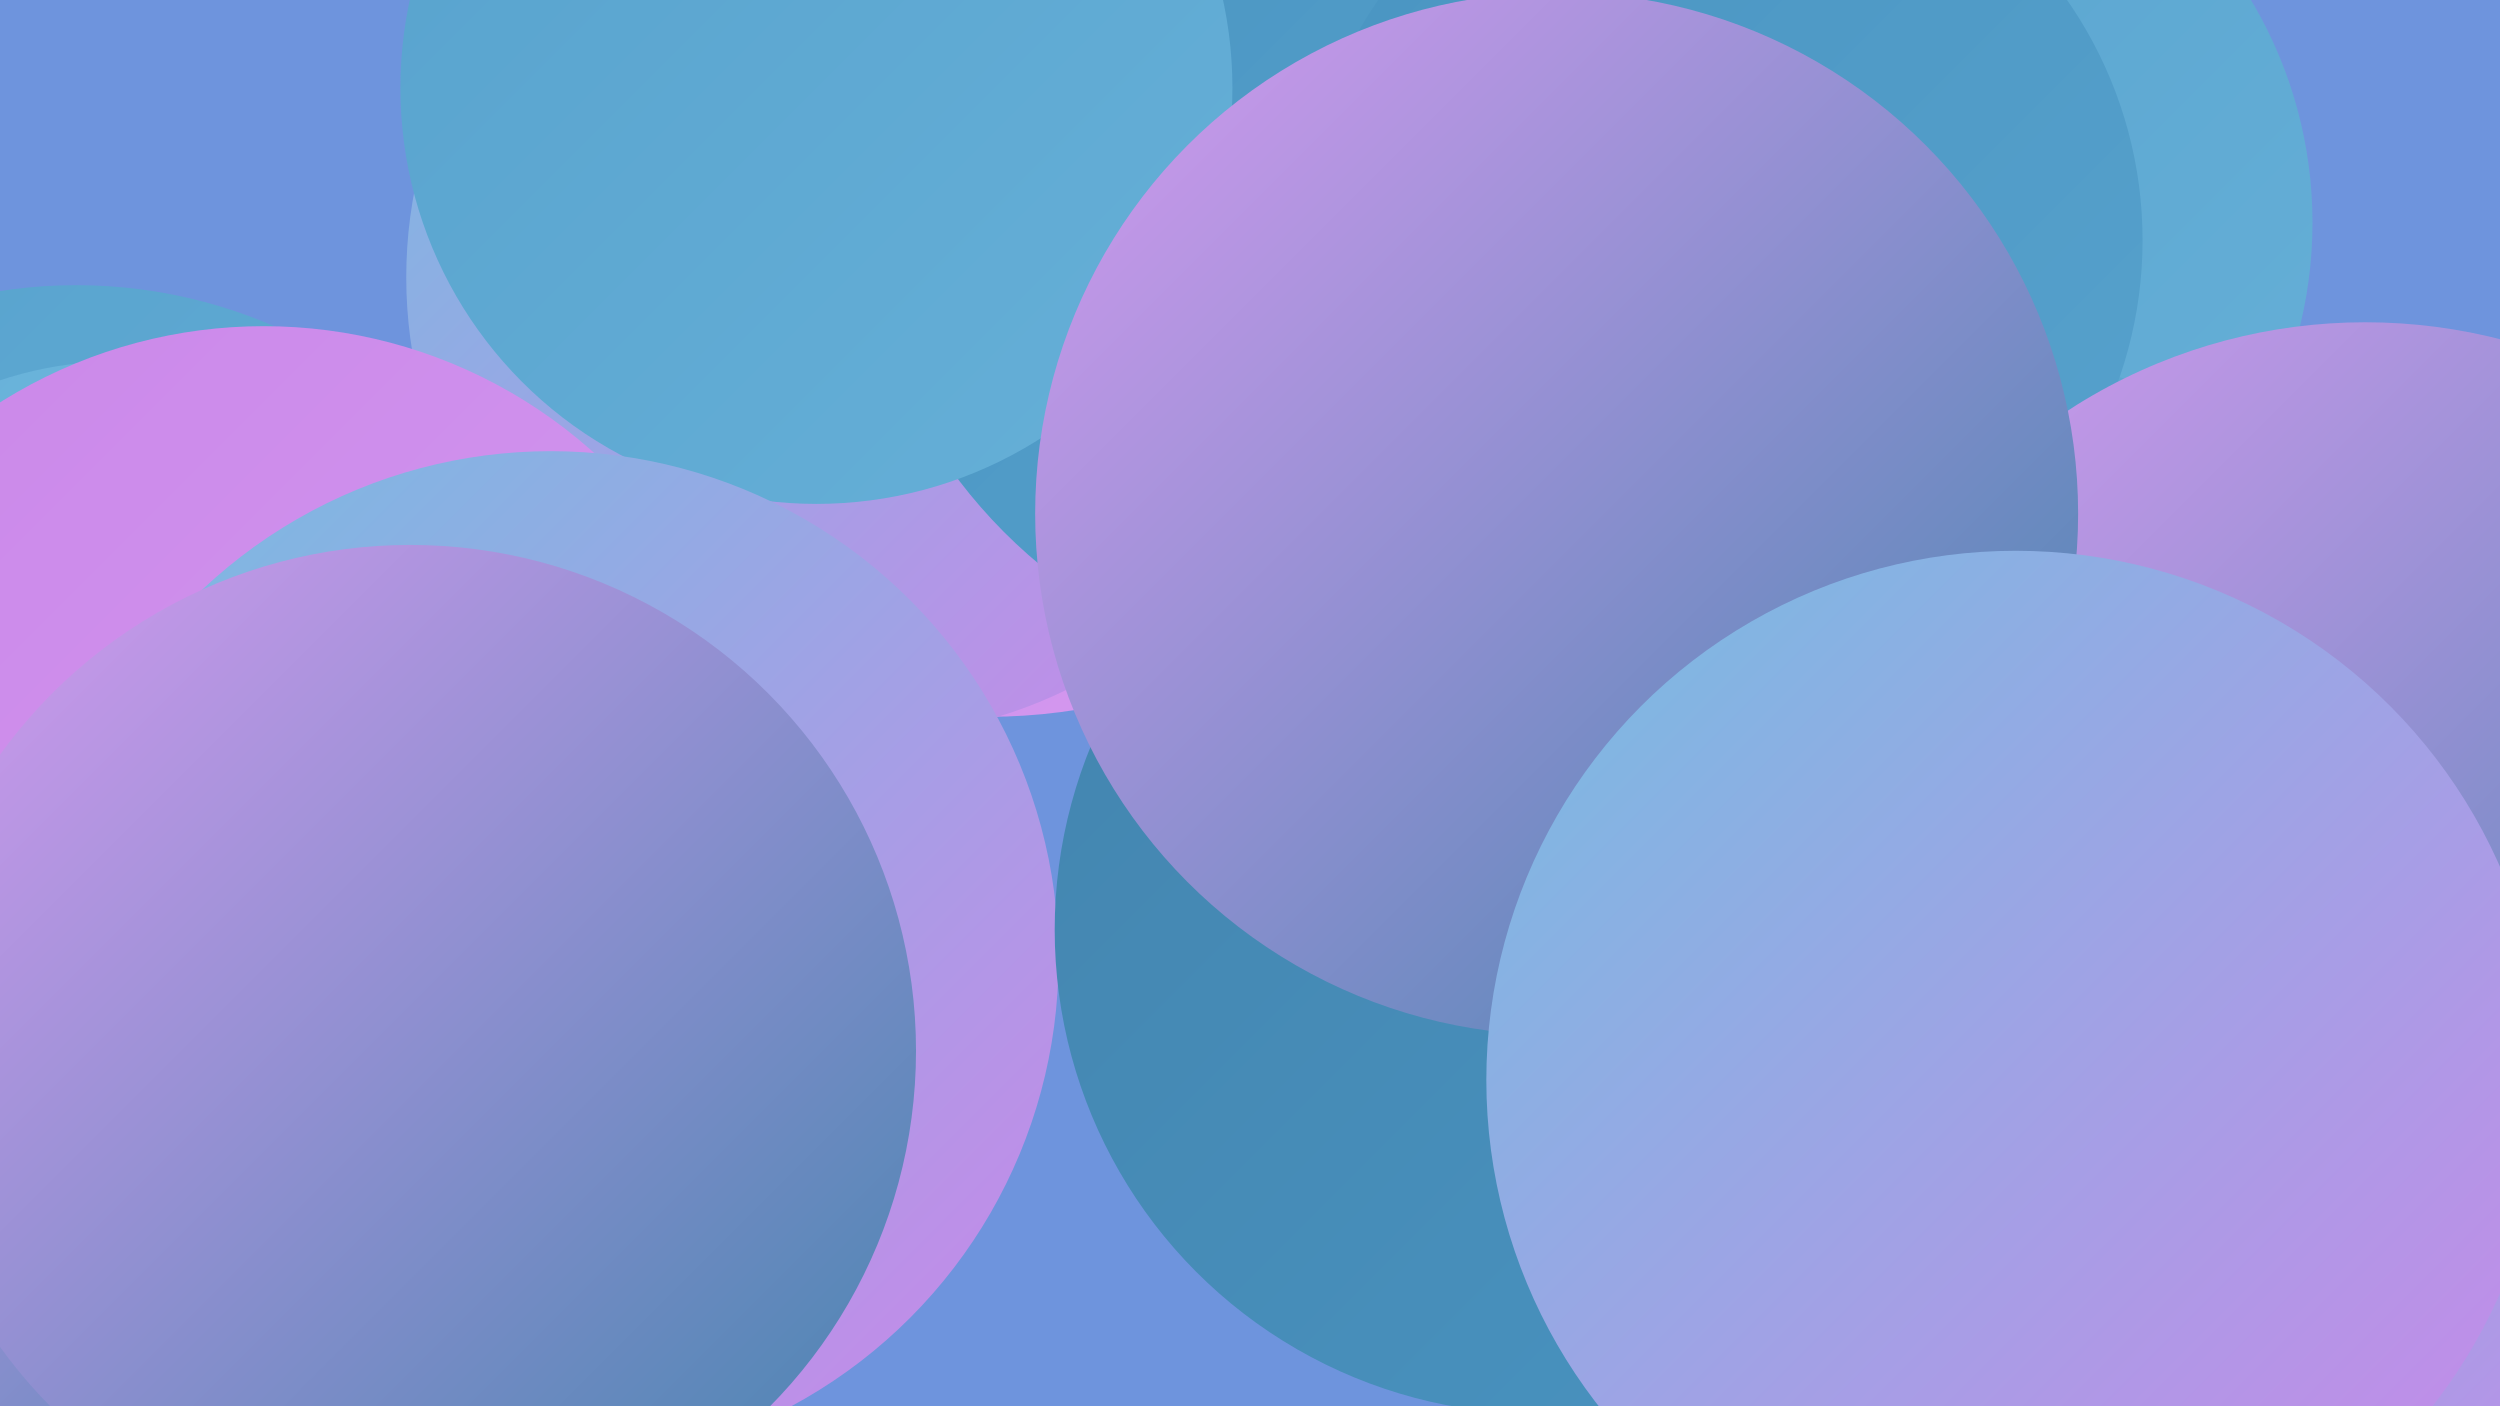 <?xml version="1.0" encoding="UTF-8"?><svg width="1280" height="720" xmlns="http://www.w3.org/2000/svg"><defs><linearGradient id="grad0" x1="0%" y1="0%" x2="100%" y2="100%"><stop offset="0%" style="stop-color:#4384ae;stop-opacity:1" /><stop offset="100%" style="stop-color:#4994c1;stop-opacity:1" /></linearGradient><linearGradient id="grad1" x1="0%" y1="0%" x2="100%" y2="100%"><stop offset="0%" style="stop-color:#4994c1;stop-opacity:1" /><stop offset="100%" style="stop-color:#57a2cd;stop-opacity:1" /></linearGradient><linearGradient id="grad2" x1="0%" y1="0%" x2="100%" y2="100%"><stop offset="0%" style="stop-color:#57a2cd;stop-opacity:1" /><stop offset="100%" style="stop-color:#66b0d8;stop-opacity:1" /></linearGradient><linearGradient id="grad3" x1="0%" y1="0%" x2="100%" y2="100%"><stop offset="0%" style="stop-color:#66b0d8;stop-opacity:1" /><stop offset="100%" style="stop-color:#76bde1;stop-opacity:1" /></linearGradient><linearGradient id="grad4" x1="0%" y1="0%" x2="100%" y2="100%"><stop offset="0%" style="stop-color:#76bde1;stop-opacity:1" /><stop offset="100%" style="stop-color:#ca87e9;stop-opacity:1" /></linearGradient><linearGradient id="grad5" x1="0%" y1="0%" x2="100%" y2="100%"><stop offset="0%" style="stop-color:#ca87e9;stop-opacity:1" /><stop offset="100%" style="stop-color:#d59af0;stop-opacity:1" /></linearGradient><linearGradient id="grad6" x1="0%" y1="0%" x2="100%" y2="100%"><stop offset="0%" style="stop-color:#d59af0;stop-opacity:1" /><stop offset="100%" style="stop-color:#4384ae;stop-opacity:1" /></linearGradient></defs><rect width="1280" height="720" fill="#6e94dd" /><circle cx="506" cy="81" r="286" fill="url(#grad5)" /><circle cx="962" cy="114" r="222" fill="url(#grad2)" /><circle cx="443" cy="142" r="235" fill="url(#grad4)" /><circle cx="39" cy="401" r="255" fill="url(#grad2)" /><circle cx="701" cy="86" r="264" fill="url(#grad1)" /><circle cx="60" cy="375" r="190" fill="url(#grad3)" /><circle cx="135" cy="420" r="253" fill="url(#grad5)" /><circle cx="1027" cy="427" r="241" fill="url(#grad2)" /><circle cx="882" cy="123" r="215" fill="url(#grad1)" /><circle cx="418" cy="45" r="213" fill="url(#grad2)" /><circle cx="1252" cy="663" r="198" fill="url(#grad1)" /><circle cx="282" cy="491" r="260" fill="url(#grad4)" /><circle cx="1004" cy="565" r="233" fill="url(#grad0)" /><circle cx="1211" cy="444" r="279" fill="url(#grad6)" /><circle cx="788" cy="476" r="248" fill="url(#grad0)" /><circle cx="59" cy="601" r="214" fill="url(#grad6)" /><circle cx="797" cy="263" r="267" fill="url(#grad6)" /><circle cx="1171" cy="661" r="187" fill="url(#grad4)" /><circle cx="1032" cy="553" r="271" fill="url(#grad4)" /><circle cx="210" cy="538" r="259" fill="url(#grad6)" /></svg>